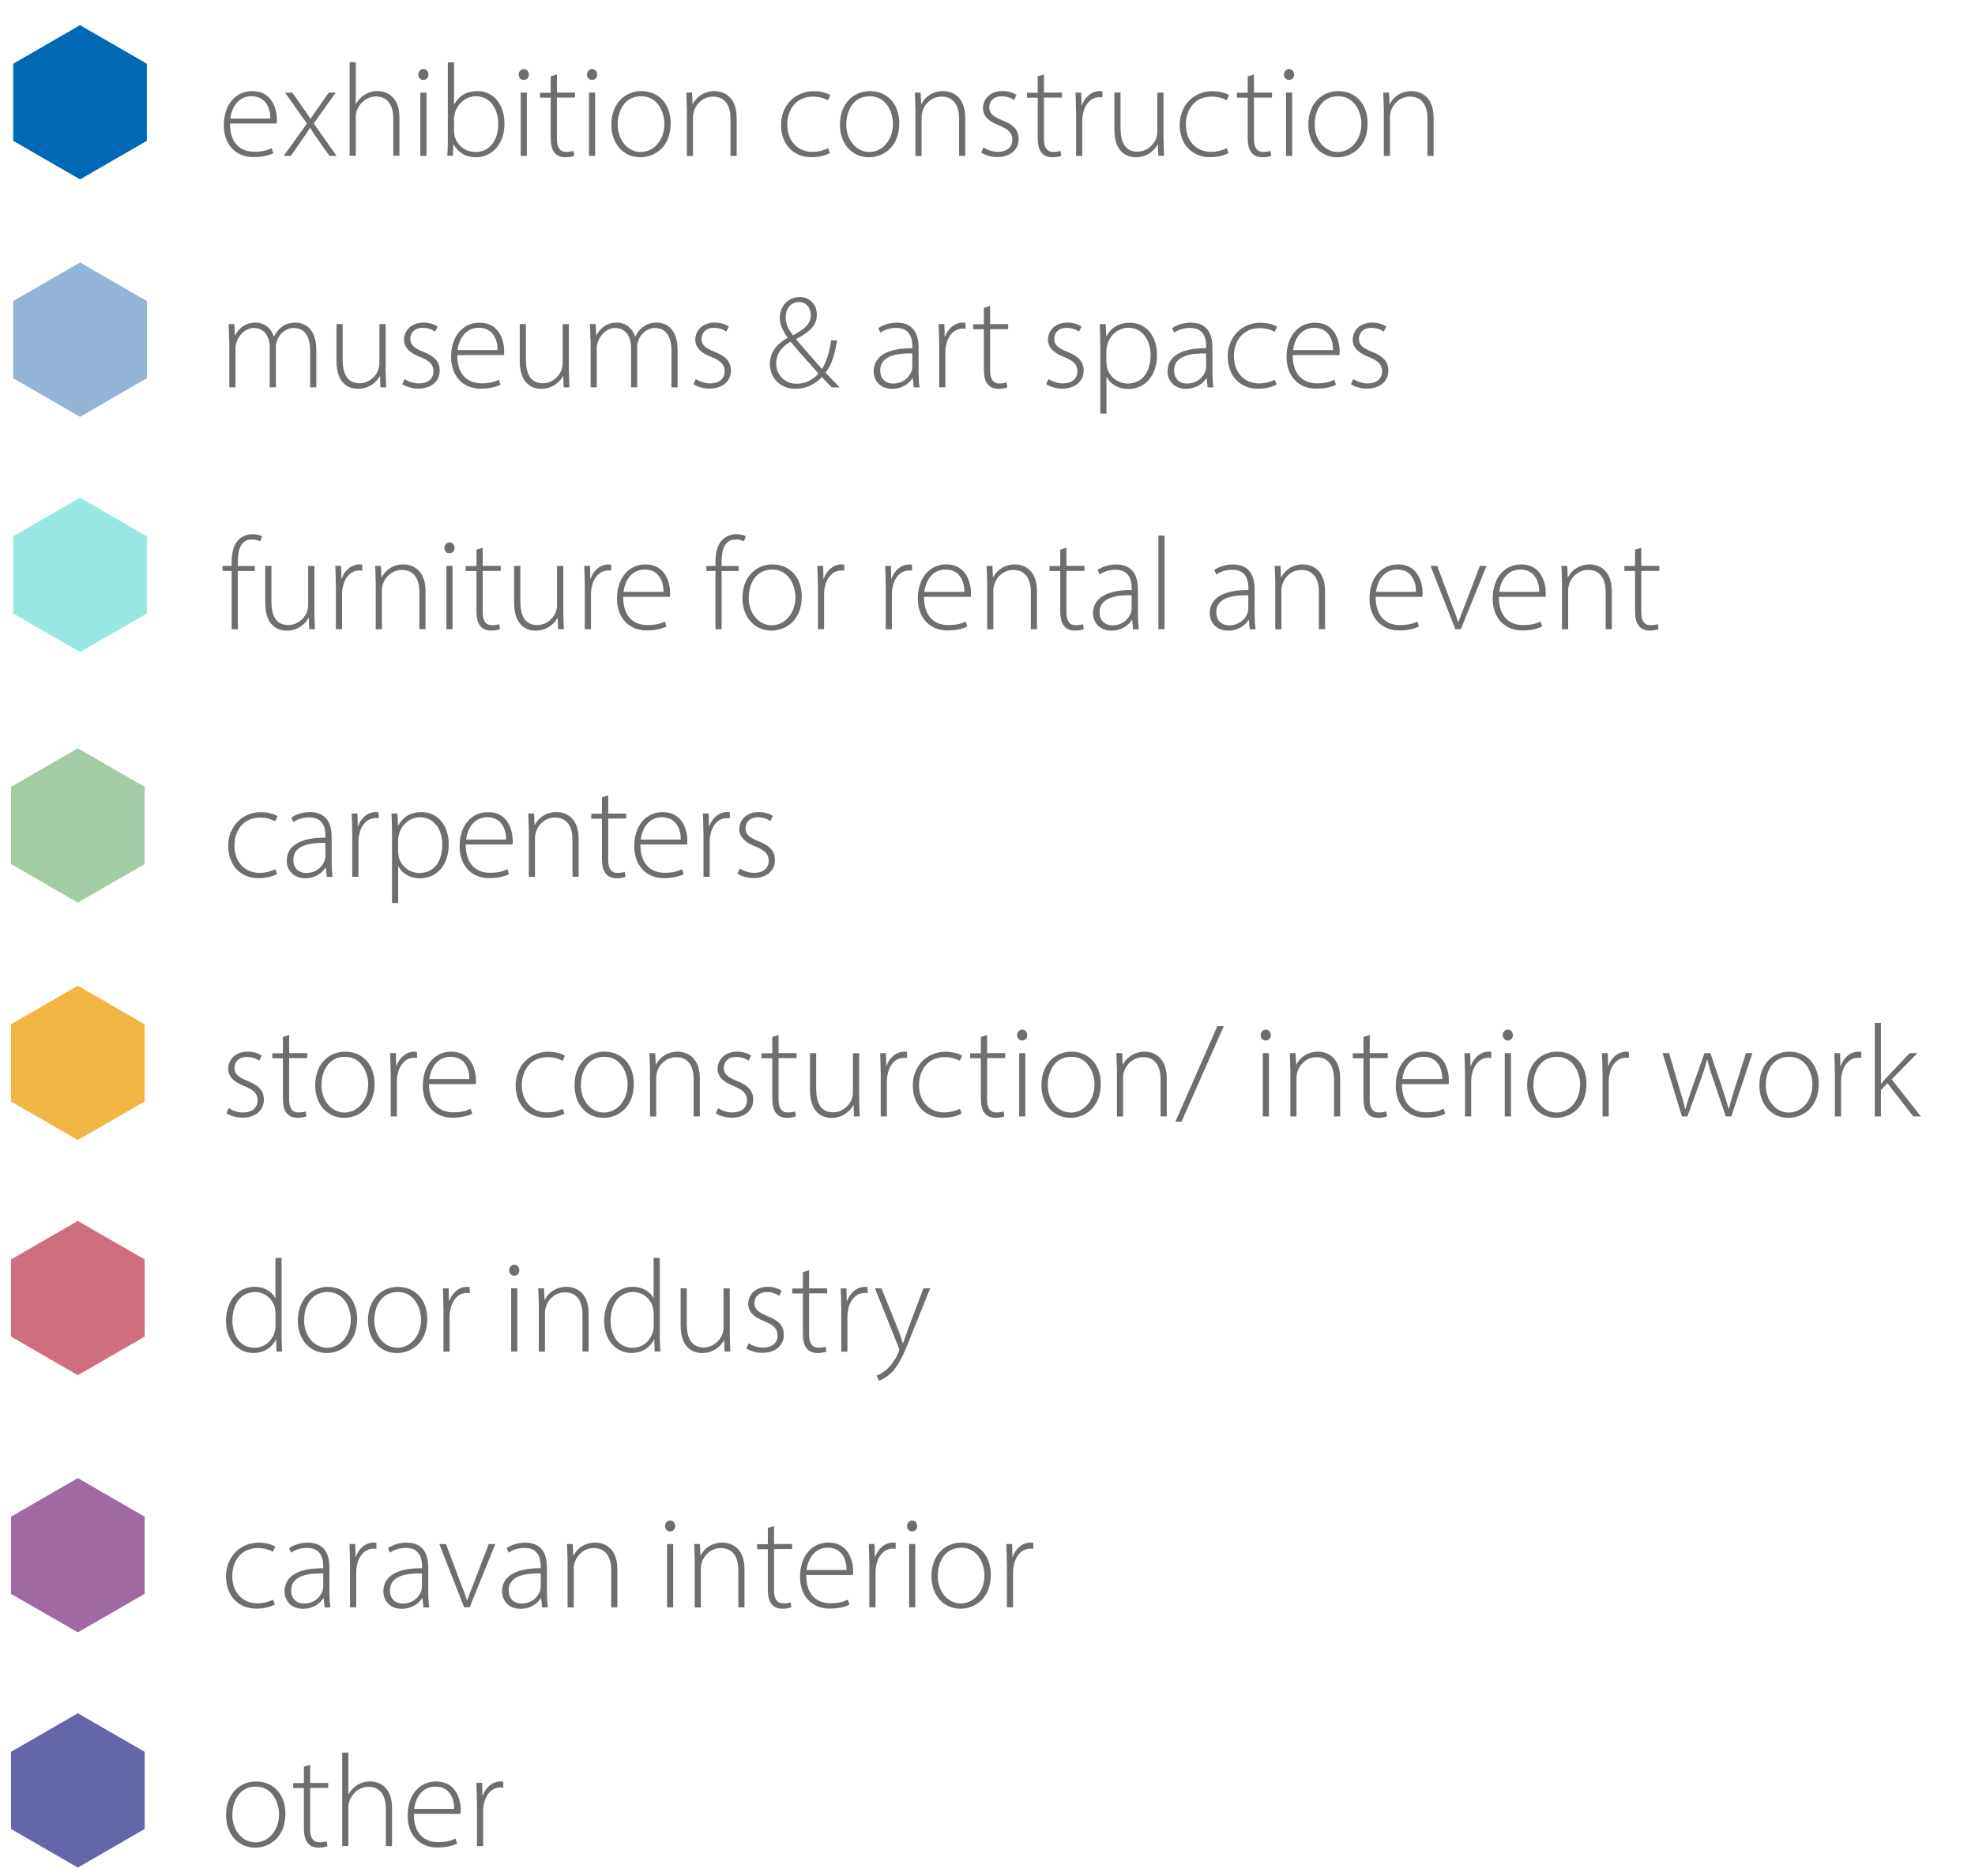 <?xml version="1.0" encoding="UTF-8"?>
<svg xmlns="http://www.w3.org/2000/svg" id="Ebene_1" viewBox="0 0 269.23 255.72">
  <defs>
    <style>.cls-1{fill:#92b4d6;}.cls-2{fill:#6e6e6e;}.cls-3{fill:none;}.cls-4{fill:#f2b544;}.cls-5{fill:#a2cca3;}.cls-6{fill:#ce6e7e;}.cls-7{fill:#97e8e0;}.cls-8{fill:#6565aa;}.cls-9{fill:#a069a3;}.cls-10{fill:#0069b4;}</style>
  </defs>
  <polygon class="cls-10" points="1.8 8.69 1.8 19.2 10.91 24.46 20.02 19.2 20.02 8.69 10.91 3.43 1.8 8.69"></polygon>
  <rect class="cls-3" x="29.77" y="8.48" width="167.73" height="15.14"></rect>
  <path class="cls-2" d="M31.35,16.84c0,2.77,1.51,3.85,3.29,3.85,1.26,0,1.91-.25,2.39-.49l.22.68c-.32.18-1.2.54-2.71.54-2.48,0-4.03-1.8-4.03-4.33,0-2.88,1.65-4.67,3.88-4.67,2.82,0,3.36,2.66,3.36,3.9,0,.23,0,.38-.04.52h-6.36ZM36.85,16.16c.02-1.2-.49-3.04-2.57-3.04-1.91,0-2.73,1.71-2.88,3.04h5.45Z"></path>
  <path class="cls-2" d="M39.84,12.62l1.47,2.1c.38.5.67.95.99,1.47h.04c.34-.52.67-.99,1.01-1.47l1.47-2.1h.95l-3,4.21,3.11,4.42h-.97l-1.55-2.19c-.38-.54-.72-1.06-1.08-1.62h-.04c-.32.56-.67,1.04-1.08,1.62l-1.51,2.19h-.97l3.16-4.4-2.98-4.22h.97Z"></path>
  <path class="cls-2" d="M47.66,8.48h.84v5.68h.04c.25-.49.67-.95,1.19-1.26.49-.31,1.08-.49,1.74-.49.81,0,2.98.41,2.98,3.61v5.21h-.84v-5.1c0-1.56-.61-2.98-2.37-2.98-1.22,0-2.25.88-2.61,1.96-.09.25-.13.5-.13.84v5.28h-.84v-12.76Z"></path>
  <path class="cls-2" d="M58.41,10.16c0,.4-.27.74-.72.74-.4,0-.67-.34-.67-.74s.31-.75.7-.75.68.34.68.75ZM57.3,21.25v-8.63h.84v8.63h-.84Z"></path>
  <path class="cls-2" d="M60.98,21.25c.04-.61.07-1.37.07-2.01v-10.75h.84v5.73h.04c.58-1.11,1.64-1.8,3.16-1.8,2.17,0,3.68,1.82,3.68,4.42,0,3.07-1.96,4.6-3.85,4.6-1.38,0-2.41-.56-3.09-1.76h-.04l-.05,1.56h-.77ZM61.9,17.92c0,.2.04.41.07.63.38,1.31,1.49,2.17,2.84,2.17,1.98,0,3.11-1.62,3.11-3.86,0-1.98-1.08-3.74-3.04-3.74-1.26,0-2.46.88-2.88,2.32-.05.22-.11.45-.11.75v1.73Z"></path>
  <path class="cls-2" d="M72.1,10.16c0,.4-.27.74-.72.74-.4,0-.67-.34-.67-.74s.31-.75.7-.75.68.34.68.75ZM70.98,21.25v-8.63h.84v8.63h-.84Z"></path>
  <path class="cls-2" d="M75.92,10.12v2.5h2.46v.68h-2.46v5.61c0,1.1.34,1.8,1.26,1.8.45,0,.77-.07.99-.14l.11.67c-.29.11-.68.2-1.2.2-.63,0-1.15-.2-1.47-.61-.4-.45-.54-1.17-.54-2.05v-5.46h-1.46v-.68h1.46v-2.23l.86-.27Z"></path>
  <path class="cls-2" d="M81.41,10.16c0,.4-.27.74-.72.74-.4,0-.67-.34-.67-.74s.31-.75.7-.75.68.34.68.75ZM80.29,21.25v-8.63h.84v8.63h-.84Z"></path>
  <path class="cls-2" d="M91.42,16.84c0,3.24-2.21,4.6-4.13,4.6-2.23,0-3.95-1.74-3.95-4.44,0-2.97,1.94-4.58,4.08-4.58,2.39,0,4.01,1.78,4.01,4.42ZM84.2,16.95c0,2.16,1.38,3.77,3.15,3.77s3.22-1.62,3.22-3.83c0-1.58-.9-3.77-3.16-3.77s-3.2,1.98-3.2,3.83Z"></path>
  <path class="cls-2" d="M93.62,14.69c0-.79-.04-1.38-.07-2.07h.79l.07,1.56h.04c.47-.97,1.55-1.76,2.97-1.76.83,0,3,.41,3,3.65v5.18h-.84v-5.1c0-1.56-.61-2.98-2.39-2.98-1.22,0-2.25.86-2.59,1.98-.07.22-.13.5-.13.77v5.34h-.84v-6.56Z"></path>
  <path class="cls-2" d="M113.14,20.87c-.38.2-1.28.56-2.52.56-2.5,0-4.15-1.8-4.15-4.4s1.87-4.6,4.46-4.6c1.06,0,1.92.31,2.26.54l-.31.7c-.43-.23-1.1-.5-2.05-.5-2.32,0-3.51,1.78-3.51,3.81,0,2.25,1.42,3.72,3.42,3.72,1.02,0,1.69-.29,2.16-.49l.23.67Z"></path>
  <path class="cls-2" d="M122.58,16.84c0,3.24-2.21,4.6-4.13,4.6-2.23,0-3.95-1.74-3.95-4.44,0-2.97,1.94-4.58,4.08-4.58,2.39,0,4.01,1.78,4.01,4.42ZM115.36,16.95c0,2.16,1.38,3.77,3.15,3.77s3.22-1.62,3.22-3.83c0-1.58-.9-3.77-3.16-3.77s-3.2,1.98-3.2,3.83Z"></path>
  <path class="cls-2" d="M124.78,14.69c0-.79-.04-1.38-.07-2.07h.79l.07,1.56h.04c.47-.97,1.55-1.76,2.97-1.76.83,0,3,.41,3,3.65v5.18h-.84v-5.1c0-1.56-.61-2.98-2.39-2.98-1.22,0-2.25.86-2.59,1.98-.07.22-.13.5-.13.77v5.34h-.84v-6.56Z"></path>
  <path class="cls-2" d="M134.06,20.11c.47.29,1.17.59,1.94.59,1.37,0,2.01-.74,2.01-1.64,0-.95-.58-1.46-1.82-1.96-1.42-.54-2.19-1.31-2.19-2.35,0-1.24.97-2.34,2.66-2.34.79,0,1.46.23,1.91.54l-.34.7c-.29-.22-.84-.52-1.71-.52-1.1,0-1.67.7-1.67,1.49,0,.9.61,1.29,1.78,1.78,1.4.54,2.23,1.24,2.23,2.55,0,1.47-1.15,2.46-2.91,2.46-.84,0-1.62-.23-2.19-.59l.31-.72Z"></path>
  <path class="cls-2" d="M142.31,10.12v2.5h2.46v.68h-2.46v5.61c0,1.1.34,1.8,1.26,1.8.45,0,.77-.07.99-.14l.11.67c-.29.11-.68.2-1.2.2-.63,0-1.15-.2-1.47-.61-.4-.45-.54-1.17-.54-2.05v-5.46h-1.46v-.68h1.46v-2.23l.86-.27Z"></path>
  <path class="cls-2" d="M146.68,15.21c0-.86-.04-1.76-.07-2.59h.79l.04,1.74h.04c.38-1.08,1.28-1.94,2.46-1.94.11,0,.23.02.34.04v.83c-.13-.04-.25-.04-.41-.04-1.19,0-2.03,1.02-2.27,2.41-.04.25-.07.54-.07.83v4.76h-.84v-6.04Z"></path>
  <path class="cls-2" d="M158.62,19.14c0,.75.04,1.44.07,2.1h-.79l-.05-1.53h-.04c-.43.79-1.42,1.73-2.97,1.73-1.1,0-2.93-.54-2.93-3.81v-5.02h.84v4.85c0,1.87.59,3.22,2.3,3.22,1.26,0,2.17-.88,2.53-1.74.09-.27.18-.61.18-.95v-5.37h.85v6.52Z"></path>
  <path class="cls-2" d="M167.48,20.87c-.38.2-1.28.56-2.52.56-2.5,0-4.15-1.8-4.15-4.4s1.87-4.6,4.46-4.6c1.06,0,1.92.31,2.26.54l-.31.7c-.43-.23-1.1-.5-2.05-.5-2.32,0-3.51,1.78-3.51,3.81,0,2.25,1.42,3.72,3.42,3.72,1.02,0,1.69-.29,2.16-.49l.23.67Z"></path>
  <path class="cls-2" d="M170.94,10.12v2.5h2.46v.68h-2.46v5.61c0,1.1.34,1.8,1.26,1.8.45,0,.77-.07.99-.14l.11.67c-.29.11-.68.2-1.2.2-.63,0-1.15-.2-1.47-.61-.4-.45-.54-1.17-.54-2.05v-5.46h-1.46v-.68h1.46v-2.23l.86-.27Z"></path>
  <path class="cls-2" d="M176.42,10.16c0,.4-.27.74-.72.74-.4,0-.67-.34-.67-.74s.31-.75.7-.75.68.34.68.75ZM175.31,21.25v-8.63h.84v8.63h-.84Z"></path>
  <path class="cls-2" d="M186.43,16.84c0,3.24-2.21,4.6-4.13,4.6-2.23,0-3.95-1.74-3.95-4.44,0-2.97,1.94-4.58,4.08-4.58,2.39,0,4.01,1.78,4.01,4.42ZM179.21,16.95c0,2.16,1.38,3.77,3.15,3.77s3.22-1.62,3.22-3.83c0-1.58-.9-3.77-3.16-3.77s-3.2,1.98-3.2,3.83Z"></path>
  <path class="cls-2" d="M188.63,14.69c0-.79-.04-1.38-.07-2.07h.79l.07,1.56h.04c.47-.97,1.55-1.76,2.97-1.76.83,0,3,.41,3,3.65v5.18h-.84v-5.1c0-1.56-.61-2.98-2.39-2.98-1.22,0-2.25.86-2.59,1.98-.07.22-.13.5-.13.77v5.34h-.84v-6.56Z"></path>
  <polygon class="cls-1" points="1.8 41.05 1.8 51.57 10.91 56.83 20.02 51.57 20.02 41.05 10.91 35.79 1.8 41.05"></polygon>
  <rect class="cls-3" x="29.77" y="40.05" width="200.09" height="16.18"></rect>
  <path class="cls-2" d="M31.23,46.25c0-.79-.04-1.38-.07-2.07h.79l.07,1.53h.04c.54-.99,1.37-1.73,2.79-1.73,1.2,0,2.12.79,2.48,1.89h.04c.25-.52.56-.9.88-1.17.56-.47,1.15-.72,2.07-.72.84,0,2.8.47,2.8,3.74v5.09h-.84v-5c0-1.94-.75-3.09-2.25-3.09-1.08,0-1.94.79-2.26,1.71-.09.25-.16.54-.16.84v5.54h-.84v-5.39c0-1.56-.75-2.7-2.14-2.7-1.17,0-2.07.94-2.39,1.94-.09.23-.14.54-.14.83v5.32h-.84v-6.56Z"></path>
  <path class="cls-2" d="M52.58,50.71c0,.75.04,1.44.07,2.1h-.79l-.05-1.53h-.04c-.43.79-1.42,1.73-2.97,1.73-1.1,0-2.93-.54-2.93-3.81v-5.02h.84v4.85c0,1.87.59,3.22,2.3,3.22,1.26,0,2.17-.88,2.53-1.74.09-.27.18-.61.18-.95v-5.37h.85v6.52Z"></path>
  <path class="cls-2" d="M55.14,51.68c.47.29,1.17.59,1.94.59,1.37,0,2.01-.74,2.01-1.64,0-.95-.58-1.46-1.82-1.96-1.42-.54-2.19-1.31-2.19-2.35,0-1.24.97-2.34,2.66-2.34.79,0,1.46.23,1.91.54l-.34.7c-.29-.22-.84-.52-1.71-.52-1.1,0-1.67.7-1.67,1.49,0,.9.61,1.29,1.78,1.78,1.4.54,2.23,1.24,2.23,2.55,0,1.47-1.15,2.46-2.91,2.46-.84,0-1.62-.23-2.19-.59l.31-.72Z"></path>
  <path class="cls-2" d="M62.33,48.41c0,2.77,1.51,3.85,3.29,3.85,1.26,0,1.91-.25,2.39-.49l.22.68c-.32.18-1.2.54-2.71.54-2.48,0-4.03-1.8-4.03-4.33,0-2.88,1.65-4.67,3.88-4.67,2.82,0,3.36,2.66,3.36,3.9,0,.23,0,.38-.04.52h-6.36ZM67.83,47.73c.02-1.2-.49-3.04-2.57-3.04-1.91,0-2.73,1.71-2.88,3.04h5.45Z"></path>
  <path class="cls-2" d="M77.56,50.71c0,.75.04,1.44.07,2.1h-.79l-.05-1.53h-.04c-.43.79-1.42,1.73-2.97,1.73-1.1,0-2.93-.54-2.93-3.81v-5.02h.84v4.85c0,1.87.59,3.22,2.3,3.22,1.26,0,2.17-.88,2.53-1.74.09-.27.18-.61.18-.95v-5.37h.85v6.52Z"></path>
  <path class="cls-2" d="M80.48,46.25c0-.79-.04-1.38-.07-2.07h.79l.07,1.53h.04c.54-.99,1.37-1.73,2.79-1.73,1.2,0,2.12.79,2.48,1.89h.04c.25-.52.56-.9.88-1.17.56-.47,1.15-.72,2.07-.72.84,0,2.8.47,2.8,3.74v5.09h-.84v-5c0-1.94-.75-3.09-2.25-3.09-1.08,0-1.94.79-2.26,1.71-.09.25-.16.54-.16.84v5.54h-.84v-5.39c0-1.56-.75-2.7-2.14-2.7-1.17,0-2.07.94-2.39,1.94-.09.23-.14.54-.14.83v5.32h-.84v-6.56Z"></path>
  <path class="cls-2" d="M94.84,51.68c.47.29,1.17.59,1.94.59,1.37,0,2.01-.74,2.01-1.64,0-.95-.58-1.46-1.82-1.96-1.42-.54-2.19-1.31-2.19-2.35,0-1.24.97-2.34,2.66-2.34.79,0,1.46.23,1.91.54l-.34.7c-.29-.22-.84-.52-1.71-.52-1.1,0-1.67.7-1.67,1.49,0,.9.61,1.29,1.78,1.78,1.4.54,2.23,1.24,2.23,2.55,0,1.47-1.15,2.46-2.91,2.46-.84,0-1.62-.23-2.19-.59l.31-.72Z"></path>
  <path class="cls-2" d="M113.38,52.81c-.4-.4-.75-.79-1.33-1.38-1.22,1.19-2.41,1.58-3.68,1.58-1.98,0-3.42-1.49-3.42-3.38,0-1.69,1.04-2.79,2.41-3.58v-.05c-.68-.92-1.06-1.8-1.06-2.64,0-1.46.99-2.86,2.73-2.86,1.29,0,2.32.94,2.32,2.41,0,1.29-.77,2.28-2.82,3.31v.05c1.22,1.44,2.62,3.02,3.52,4.04.59-.9.97-2.1,1.24-3.9h.83c-.32,1.94-.79,3.42-1.58,4.4.61.63,1.2,1.24,1.92,2h-1.08ZM111.56,50.93c-.7-.83-2.26-2.53-3.81-4.35-.77.47-1.94,1.37-1.94,2.95s1.17,2.79,2.75,2.79c1.26,0,2.3-.58,3-1.38ZM107.1,43.27c0,1.02.5,1.78.99,2.44,1.44-.75,2.44-1.51,2.44-2.73,0-.86-.49-1.8-1.64-1.8s-1.8.99-1.8,2.09Z"></path>
  <path class="cls-2" d="M124.56,52.81l-.13-1.24h-.05c-.41.67-1.37,1.44-2.75,1.44-1.73,0-2.53-1.22-2.53-2.37,0-2,1.76-3.2,5.27-3.16v-.22c0-.86-.16-2.57-2.21-2.55-.75,0-1.55.2-2.16.65l-.27-.63c.77-.52,1.74-.74,2.52-.74,2.5,0,2.97,1.87,2.97,3.42v3.36c0,.68.04,1.38.13,2.05h-.77ZM124.36,48.19c-1.89-.05-4.37.23-4.37,2.3,0,1.24.83,1.8,1.73,1.8,1.44,0,2.25-.88,2.55-1.73.05-.18.09-.36.09-.52v-1.85Z"></path>
  <path class="cls-2" d="M128.02,46.77c0-.86-.04-1.76-.07-2.59h.79l.04,1.74h.04c.38-1.08,1.28-1.94,2.46-1.94.11,0,.23.02.34.04v.83c-.13-.04-.25-.04-.41-.04-1.19,0-2.03,1.02-2.27,2.41-.04.25-.07.54-.07.83v4.76h-.84v-6.04Z"></path>
  <path class="cls-2" d="M134.97,41.69v2.5h2.46v.68h-2.46v5.61c0,1.1.34,1.8,1.26,1.8.45,0,.77-.07.99-.14l.11.67c-.29.11-.68.2-1.2.2-.63,0-1.15-.2-1.47-.61-.4-.45-.54-1.17-.54-2.05v-5.46h-1.46v-.68h1.46v-2.23l.86-.27Z"></path>
  <path class="cls-2" d="M142.92,51.68c.47.29,1.17.59,1.94.59,1.37,0,2.01-.74,2.01-1.64,0-.95-.58-1.46-1.82-1.96-1.42-.54-2.19-1.31-2.19-2.35,0-1.24.97-2.34,2.66-2.34.79,0,1.46.23,1.91.54l-.34.7c-.29-.22-.84-.52-1.71-.52-1.1,0-1.67.7-1.67,1.49,0,.9.61,1.29,1.78,1.78,1.4.54,2.23,1.24,2.23,2.55,0,1.47-1.15,2.46-2.91,2.46-.84,0-1.62-.23-2.19-.59l.31-.72Z"></path>
  <path class="cls-2" d="M149.99,46.94c0-1.08-.04-1.94-.07-2.75h.81l.07,1.64h.04c.61-1.15,1.67-1.83,3.18-1.83,2.21,0,3.7,1.83,3.7,4.37,0,3.09-1.83,4.66-3.92,4.66-1.24,0-2.34-.56-2.93-1.6h-.04v4.96h-.84v-9.44ZM150.83,49.42c0,.23.04.47.07.68.36,1.33,1.51,2.19,2.84,2.19,1.98,0,3.11-1.6,3.11-3.9,0-1.94-1.08-3.7-3.04-3.7-1.26,0-2.48.88-2.86,2.3-.05.23-.13.5-.13.74v1.69Z"></path>
  <path class="cls-2" d="M164.62,52.81l-.13-1.24h-.05c-.41.67-1.37,1.44-2.75,1.44-1.73,0-2.53-1.22-2.53-2.37,0-2,1.76-3.2,5.27-3.16v-.22c0-.86-.16-2.57-2.21-2.55-.75,0-1.55.2-2.16.65l-.27-.63c.77-.52,1.74-.74,2.52-.74,2.5,0,2.97,1.87,2.97,3.42v3.36c0,.68.04,1.38.13,2.05h-.77ZM164.42,48.19c-1.89-.05-4.37.23-4.37,2.3,0,1.24.83,1.8,1.73,1.8,1.44,0,2.25-.88,2.55-1.73.05-.18.09-.36.09-.52v-1.85Z"></path>
  <path class="cls-2" d="M174.03,52.44c-.38.2-1.28.56-2.52.56-2.5,0-4.15-1.8-4.15-4.4s1.87-4.6,4.46-4.6c1.06,0,1.92.31,2.26.54l-.31.7c-.43-.23-1.1-.5-2.05-.5-2.32,0-3.51,1.78-3.51,3.81,0,2.25,1.42,3.72,3.42,3.72,1.02,0,1.69-.29,2.16-.49l.23.67Z"></path>
  <path class="cls-2" d="M176.22,48.41c0,2.77,1.51,3.85,3.29,3.85,1.26,0,1.91-.25,2.39-.49l.22.68c-.32.18-1.2.54-2.71.54-2.48,0-4.03-1.8-4.03-4.33,0-2.88,1.65-4.67,3.88-4.67,2.82,0,3.36,2.66,3.36,3.9,0,.23,0,.38-.04.52h-6.36ZM181.72,47.73c.02-1.2-.49-3.04-2.57-3.04-1.91,0-2.73,1.71-2.88,3.04h5.45Z"></path>
  <path class="cls-2" d="M184.46,51.68c.47.29,1.17.59,1.94.59,1.37,0,2.01-.74,2.01-1.64,0-.95-.58-1.46-1.82-1.96-1.42-.54-2.19-1.31-2.19-2.35,0-1.24.97-2.34,2.66-2.34.79,0,1.46.23,1.91.54l-.34.7c-.29-.22-.84-.52-1.71-.52-1.1,0-1.67.7-1.67,1.49,0,.9.61,1.29,1.78,1.78,1.4.54,2.23,1.24,2.23,2.55,0,1.47-1.15,2.46-2.91,2.46-.84,0-1.62-.23-2.19-.59l.31-.72Z"></path>
  <polygon class="cls-7" points="1.8 73.12 1.8 83.64 10.91 88.9 20.02 83.64 20.02 73.12 10.91 67.86 1.8 73.12"></polygon>
  <rect class="cls-3" x="30.07" y="139.44" width="258.43" height="15.38"></rect>
  <path class="cls-2" d="M31.17,151.08c.47.29,1.17.59,1.94.59,1.37,0,2.01-.74,2.01-1.64,0-.95-.58-1.46-1.82-1.96-1.42-.54-2.19-1.31-2.19-2.35,0-1.24.97-2.34,2.66-2.34.79,0,1.46.23,1.91.54l-.34.7c-.29-.22-.84-.52-1.71-.52-1.1,0-1.67.7-1.67,1.49,0,.9.61,1.29,1.78,1.78,1.4.54,2.23,1.24,2.23,2.55,0,1.47-1.15,2.46-2.91,2.46-.84,0-1.62-.23-2.19-.59l.31-.72Z"></path>
  <path class="cls-2" d="M39.42,141.08v2.5h2.46v.68h-2.46v5.61c0,1.1.34,1.8,1.26,1.8.45,0,.77-.07.99-.14l.11.67c-.29.11-.68.2-1.2.2-.63,0-1.15-.2-1.47-.61-.4-.45-.54-1.17-.54-2.05v-5.46h-1.46v-.68h1.46v-2.23l.86-.27Z"></path>
  <path class="cls-2" d="M51.05,147.8c0,3.24-2.21,4.6-4.13,4.6-2.23,0-3.95-1.74-3.95-4.44,0-2.97,1.94-4.58,4.08-4.58,2.39,0,4.01,1.78,4.01,4.42ZM43.82,147.91c0,2.16,1.38,3.77,3.15,3.77s3.22-1.62,3.22-3.83c0-1.58-.9-3.77-3.16-3.77s-3.2,1.98-3.2,3.83Z"></path>
  <path class="cls-2" d="M53.25,146.17c0-.86-.04-1.76-.07-2.59h.79l.04,1.74h.04c.38-1.08,1.28-1.94,2.46-1.94.11,0,.23.02.34.04v.83c-.13-.04-.25-.04-.41-.04-1.19,0-2.03,1.02-2.27,2.41-.04.25-.07.54-.07.83v4.76h-.84v-6.04Z"></path>
  <path class="cls-2" d="M58.48,147.8c0,2.77,1.51,3.85,3.29,3.85,1.26,0,1.91-.25,2.39-.49l.22.68c-.32.18-1.2.54-2.71.54-2.48,0-4.03-1.8-4.03-4.33,0-2.88,1.65-4.67,3.88-4.67,2.82,0,3.36,2.66,3.36,3.9,0,.23,0,.38-.04.52h-6.36ZM63.98,147.12c.02-1.2-.49-3.04-2.57-3.04-1.91,0-2.73,1.71-2.88,3.04h5.45Z"></path>
  <path class="cls-2" d="M76.96,151.83c-.38.2-1.28.56-2.52.56-2.5,0-4.15-1.8-4.15-4.4s1.87-4.6,4.46-4.6c1.06,0,1.92.31,2.26.54l-.31.7c-.43-.23-1.1-.5-2.05-.5-2.32,0-3.51,1.78-3.51,3.81,0,2.25,1.42,3.72,3.42,3.72,1.02,0,1.69-.29,2.16-.49l.23.67Z"></path>
  <path class="cls-2" d="M86.4,147.8c0,3.24-2.21,4.6-4.13,4.6-2.23,0-3.95-1.74-3.95-4.44,0-2.97,1.94-4.58,4.08-4.58,2.39,0,4.01,1.78,4.01,4.42ZM79.18,147.91c0,2.16,1.38,3.77,3.15,3.77s3.22-1.62,3.22-3.83c0-1.58-.9-3.77-3.16-3.77s-3.2,1.98-3.2,3.83Z"></path>
  <path class="cls-2" d="M88.6,145.65c0-.79-.04-1.38-.07-2.07h.79l.07,1.56h.04c.47-.97,1.55-1.76,2.97-1.76.83,0,3,.41,3,3.65v5.18h-.84v-5.1c0-1.56-.61-2.98-2.39-2.98-1.22,0-2.25.86-2.59,1.98-.07.22-.13.5-.13.77v5.34h-.84v-6.56Z"></path>
  <path class="cls-2" d="M97.88,151.08c.47.29,1.17.59,1.94.59,1.37,0,2.01-.74,2.01-1.64,0-.95-.58-1.46-1.82-1.96-1.42-.54-2.19-1.31-2.19-2.35,0-1.24.97-2.34,2.66-2.34.79,0,1.46.23,1.91.54l-.34.7c-.29-.22-.84-.52-1.71-.52-1.1,0-1.67.7-1.67,1.49,0,.9.61,1.29,1.78,1.78,1.4.54,2.23,1.24,2.23,2.55,0,1.47-1.15,2.46-2.91,2.46-.84,0-1.62-.23-2.19-.59l.31-.72Z"></path>
  <path class="cls-2" d="M106.13,141.08v2.5h2.46v.68h-2.46v5.61c0,1.1.34,1.8,1.26,1.8.45,0,.77-.07.99-.14l.11.67c-.29.11-.68.2-1.2.2-.63,0-1.15-.2-1.47-.61-.4-.45-.54-1.17-.54-2.05v-5.46h-1.46v-.68h1.46v-2.23l.86-.27Z"></path>
  <path class="cls-2" d="M117.13,150.11c0,.75.04,1.44.07,2.1h-.79l-.05-1.53h-.04c-.43.79-1.42,1.73-2.97,1.73-1.1,0-2.93-.54-2.93-3.81v-5.02h.84v4.85c0,1.87.59,3.22,2.3,3.22,1.26,0,2.17-.88,2.53-1.74.09-.27.18-.61.18-.95v-5.37h.85v6.52Z"></path>
  <path class="cls-2" d="M120.05,146.17c0-.86-.04-1.76-.07-2.59h.79l.04,1.74h.04c.38-1.08,1.28-1.94,2.46-1.94.11,0,.23.02.34.04v.83c-.13-.04-.25-.04-.41-.04-1.19,0-2.03,1.02-2.27,2.41-.04.25-.07.54-.07.83v4.76h-.84v-6.04Z"></path>
  <path class="cls-2" d="M131.1,151.83c-.38.2-1.28.56-2.52.56-2.5,0-4.15-1.8-4.15-4.4s1.87-4.6,4.46-4.6c1.06,0,1.92.31,2.26.54l-.31.7c-.43-.23-1.1-.5-2.05-.5-2.32,0-3.51,1.78-3.51,3.81,0,2.25,1.42,3.72,3.42,3.72,1.02,0,1.69-.29,2.16-.49l.23.67Z"></path>
  <path class="cls-2" d="M134.56,141.08v2.5h2.46v.68h-2.46v5.61c0,1.1.34,1.8,1.26,1.8.45,0,.77-.07.99-.14l.11.67c-.29.11-.68.2-1.2.2-.63,0-1.15-.2-1.47-.61-.4-.45-.54-1.17-.54-2.05v-5.46h-1.46v-.68h1.46v-2.23l.86-.27Z"></path>
  <path class="cls-2" d="M140.04,141.12c0,.4-.27.74-.72.74-.4,0-.67-.34-.67-.74s.31-.75.7-.75.68.34.68.75ZM138.93,152.21v-8.63h.84v8.63h-.84Z"></path>
  <path class="cls-2" d="M150.05,147.8c0,3.24-2.21,4.6-4.13,4.6-2.23,0-3.95-1.74-3.95-4.44,0-2.97,1.94-4.58,4.08-4.58,2.39,0,4.01,1.78,4.01,4.42ZM142.83,147.91c0,2.16,1.38,3.77,3.15,3.77s3.22-1.62,3.22-3.83c0-1.58-.9-3.77-3.16-3.77s-3.2,1.98-3.2,3.83Z"></path>
  <path class="cls-2" d="M152.25,145.65c0-.79-.04-1.38-.07-2.07h.79l.07,1.56h.04c.47-.97,1.55-1.76,2.97-1.76.83,0,3,.41,3,3.65v5.18h-.84v-5.1c0-1.56-.61-2.98-2.39-2.98-1.22,0-2.25.86-2.59,1.98-.07.22-.13.5-.13.77v5.34h-.84v-6.56Z"></path>
  <path class="cls-2" d="M160.23,152.93l5.72-13.03h.88l-5.77,13.03h-.83Z"></path>
  <path class="cls-2" d="M173.25,141.12c0,.4-.27.74-.72.74-.4,0-.67-.34-.67-.74s.31-.75.7-.75.68.34.68.75ZM172.14,152.21v-8.63h.84v8.63h-.84Z"></path>
  <path class="cls-2" d="M175.89,145.65c0-.79-.04-1.38-.07-2.07h.79l.07,1.56h.04c.47-.97,1.55-1.76,2.97-1.76.83,0,3,.41,3,3.65v5.18h-.84v-5.1c0-1.56-.61-2.98-2.39-2.98-1.22,0-2.25.86-2.59,1.98-.07.22-.13.5-.13.77v5.34h-.84v-6.56Z"></path>
  <path class="cls-2" d="M186.72,141.08v2.5h2.46v.68h-2.46v5.61c0,1.1.34,1.8,1.26,1.8.45,0,.77-.07.99-.14l.11.67c-.29.11-.68.2-1.2.2-.63,0-1.15-.2-1.47-.61-.4-.45-.54-1.17-.54-2.05v-5.46h-1.46v-.68h1.46v-2.23l.86-.27Z"></path>
  <path class="cls-2" d="M191.11,147.8c0,2.77,1.51,3.85,3.29,3.85,1.26,0,1.91-.25,2.39-.49l.22.68c-.32.18-1.2.54-2.71.54-2.48,0-4.03-1.8-4.03-4.33,0-2.88,1.65-4.67,3.88-4.67,2.82,0,3.36,2.66,3.36,3.9,0,.23,0,.38-.04.52h-6.36ZM196.61,147.12c.02-1.2-.49-3.04-2.57-3.04-1.91,0-2.73,1.71-2.88,3.04h5.45Z"></path>
  <path class="cls-2" d="M199.7,146.17c0-.86-.04-1.76-.07-2.59h.79l.04,1.74h.04c.38-1.08,1.28-1.94,2.46-1.94.11,0,.23.02.34.04v.83c-.13-.04-.25-.04-.41-.04-1.19,0-2.03,1.02-2.27,2.41-.04.25-.07.54-.07.83v4.76h-.84v-6.04Z"></path>
  <path class="cls-2" d="M206.24,141.12c0,.4-.27.74-.72.74-.4,0-.67-.34-.67-.74s.31-.75.7-.75.68.34.68.75ZM205.13,152.21v-8.63h.84v8.63h-.84Z"></path>
  <path class="cls-2" d="M216.26,147.8c0,3.24-2.21,4.6-4.13,4.6-2.23,0-3.95-1.74-3.95-4.44,0-2.97,1.94-4.58,4.08-4.58,2.39,0,4.01,1.78,4.01,4.42ZM209.03,147.91c0,2.16,1.38,3.77,3.15,3.77s3.22-1.62,3.22-3.83c0-1.58-.9-3.77-3.16-3.77s-3.2,1.98-3.2,3.83Z"></path>
  <path class="cls-2" d="M218.45,146.17c0-.86-.04-1.76-.07-2.59h.79l.04,1.74h.04c.38-1.08,1.28-1.94,2.46-1.94.11,0,.23.02.34.04v.83c-.13-.04-.25-.04-.41-.04-1.19,0-2.03,1.02-2.27,2.41-.04.25-.07.54-.07.83v4.76h-.84v-6.04Z"></path>
  <path class="cls-2" d="M227.53,143.58l1.44,4.91c.31,1.01.56,1.87.74,2.7h.05c.22-.79.5-1.71.86-2.7l1.73-4.91h.81l1.65,4.87c.34,1.04.61,1.92.84,2.73h.04c.18-.81.45-1.67.77-2.71l1.55-4.89h.88l-2.88,8.63h-.75l-1.62-4.8c-.38-1.04-.67-1.98-.9-2.95h-.04c-.25,1.02-.58,1.98-.94,2.97l-1.73,4.78h-.75l-2.64-8.63h.88Z"></path>
  <path class="cls-2" d="M247.92,147.8c0,3.24-2.21,4.6-4.13,4.6-2.23,0-3.95-1.74-3.95-4.44,0-2.97,1.94-4.58,4.08-4.58,2.39,0,4.01,1.78,4.01,4.42ZM240.7,147.91c0,2.16,1.38,3.77,3.15,3.77s3.22-1.62,3.22-3.83c0-1.58-.9-3.77-3.16-3.77s-3.2,1.98-3.2,3.83Z"></path>
  <path class="cls-2" d="M250.12,146.17c0-.86-.04-1.76-.07-2.59h.79l.04,1.74h.04c.38-1.08,1.28-1.94,2.46-1.94.11,0,.23.02.34.04v.83c-.13-.04-.25-.04-.41-.04-1.19,0-2.03,1.02-2.27,2.41-.04.25-.07.54-.07.83v4.76h-.84v-6.04Z"></path>
  <path class="cls-2" d="M256.41,147.73h.04c.22-.27.58-.67.84-.95l3.04-3.2h1.04l-3.49,3.58,3.97,5.05h-1.04l-3.52-4.53-.88.94v3.59h-.84v-12.76h.84v8.29Z"></path>
  <polygon class="cls-5" points="1.5 107.28 1.5 117.8 10.61 123.06 19.72 117.8 19.72 107.28 10.61 102.02 1.5 107.28"></polygon>
  <rect class="cls-3" x="30.37" y="106.78" width="212.08" height="15.38"></rect>
  <path class="cls-2" d="M37.78,119.17c-.38.2-1.28.56-2.52.56-2.5,0-4.15-1.8-4.15-4.4s1.87-4.6,4.46-4.6c1.06,0,1.92.31,2.26.54l-.31.7c-.43-.23-1.1-.5-2.05-.5-2.32,0-3.51,1.78-3.51,3.81,0,2.25,1.42,3.72,3.42,3.72,1.02,0,1.69-.29,2.16-.49l.23.67Z"></path>
  <path class="cls-2" d="M44.55,119.54l-.13-1.24h-.05c-.41.67-1.37,1.44-2.75,1.44-1.73,0-2.53-1.22-2.53-2.37,0-2,1.76-3.2,5.27-3.16v-.22c0-.86-.16-2.57-2.21-2.55-.75,0-1.55.2-2.16.65l-.27-.63c.77-.52,1.74-.74,2.52-.74,2.5,0,2.97,1.87,2.97,3.42v3.36c0,.68.04,1.38.13,2.05h-.77ZM44.36,114.92c-1.89-.05-4.37.23-4.37,2.3,0,1.24.83,1.8,1.73,1.8,1.44,0,2.25-.88,2.55-1.73.05-.18.09-.36.09-.52v-1.85Z"></path>
  <path class="cls-2" d="M48.01,113.5c0-.86-.04-1.76-.07-2.59h.79l.04,1.74h.04c.38-1.08,1.28-1.94,2.46-1.94.11,0,.23.02.34.04v.83c-.13-.04-.25-.04-.41-.04-1.19,0-2.03,1.02-2.27,2.41-.04.25-.07.54-.07.83v4.76h-.84v-6.04Z"></path>
  <path class="cls-2" d="M53.44,113.66c0-1.08-.04-1.94-.07-2.75h.81l.07,1.64h.04c.61-1.15,1.67-1.83,3.18-1.83,2.21,0,3.7,1.83,3.7,4.37,0,3.09-1.83,4.66-3.92,4.66-1.24,0-2.34-.56-2.93-1.6h-.04v4.96h-.84v-9.44ZM54.28,116.15c0,.23.04.47.07.68.36,1.33,1.51,2.19,2.84,2.19,1.98,0,3.11-1.6,3.11-3.9,0-1.94-1.08-3.7-3.04-3.7-1.26,0-2.48.88-2.86,2.3-.05.23-.13.5-.13.74v1.69Z"></path>
  <path class="cls-2" d="M63.49,115.14c0,2.77,1.51,3.85,3.29,3.85,1.26,0,1.91-.25,2.39-.49l.22.68c-.32.18-1.2.54-2.71.54-2.48,0-4.03-1.8-4.03-4.33,0-2.88,1.65-4.67,3.88-4.67,2.82,0,3.36,2.66,3.36,3.9,0,.23,0,.38-.04.52h-6.36ZM68.99,114.46c.02-1.2-.49-3.04-2.57-3.04-1.91,0-2.73,1.71-2.88,3.04h5.45Z"></path>
  <path class="cls-2" d="M72.08,112.98c0-.79-.04-1.38-.07-2.07h.79l.07,1.56h.04c.47-.97,1.55-1.76,2.97-1.76.83,0,3,.41,3,3.65v5.18h-.84v-5.1c0-1.56-.61-2.98-2.39-2.98-1.22,0-2.25.86-2.59,1.98-.07.22-.13.5-.13.77v5.34h-.84v-6.56Z"></path>
  <path class="cls-2" d="M82.91,108.42v2.5h2.46v.68h-2.46v5.61c0,1.1.34,1.8,1.26,1.8.45,0,.77-.07.99-.14l.11.67c-.29.11-.68.2-1.2.2-.63,0-1.15-.2-1.47-.61-.4-.45-.54-1.17-.54-2.05v-5.46h-1.46v-.68h1.46v-2.23l.86-.27Z"></path>
  <path class="cls-2" d="M87.3,115.14c0,2.77,1.51,3.85,3.29,3.85,1.26,0,1.91-.25,2.39-.49l.22.68c-.32.18-1.2.54-2.71.54-2.48,0-4.03-1.8-4.03-4.33,0-2.88,1.65-4.67,3.88-4.67,2.82,0,3.36,2.66,3.36,3.9,0,.23,0,.38-.04.52h-6.36ZM92.8,114.46c.02-1.2-.49-3.04-2.57-3.04-1.91,0-2.73,1.71-2.88,3.04h5.45Z"></path>
  <path class="cls-2" d="M95.89,113.5c0-.86-.04-1.76-.07-2.59h.79l.04,1.74h.04c.38-1.08,1.28-1.94,2.46-1.94.11,0,.23.02.34.04v.83c-.13-.04-.25-.04-.41-.04-1.19,0-2.03,1.02-2.27,2.41-.04.25-.07.54-.07.83v4.76h-.84v-6.04Z"></path>
  <path class="cls-2" d="M100.84,118.41c.47.29,1.17.59,1.94.59,1.37,0,2.01-.74,2.01-1.64,0-.95-.58-1.46-1.82-1.96-1.42-.54-2.19-1.31-2.19-2.35,0-1.24.97-2.34,2.66-2.34.79,0,1.46.23,1.91.54l-.34.7c-.29-.22-.84-.52-1.71-.52-1.1,0-1.67.7-1.67,1.49,0,.9.61,1.29,1.78,1.78,1.4.54,2.23,1.24,2.23,2.55,0,1.47-1.15,2.46-2.91,2.46-.84,0-1.62-.23-2.19-.59l.31-.72Z"></path>
  <polygon class="cls-4" points="1.5 139.65 1.5 150.17 10.61 155.43 19.72 150.17 19.72 139.65 10.61 134.39 1.5 139.65"></polygon>
  <rect class="cls-3" x="30.07" y="73.01" width="265.72" height="16.18"></rect>
  <path class="cls-2" d="M31.58,85.78v-7.94h-1.24v-.68h1.24v-.47c0-1.33.25-2.41.95-3.11.52-.52,1.24-.75,1.91-.75.56,0,1.04.14,1.29.29l-.27.68c-.23-.13-.58-.25-1.1-.25-1.6,0-1.94,1.47-1.94,3.13v.49h2.32v.68h-2.32v7.94h-.84Z"></path>
  <path class="cls-2" d="M42.87,83.68c0,.75.04,1.44.07,2.1h-.79l-.05-1.53h-.04c-.43.79-1.42,1.73-2.97,1.73-1.1,0-2.93-.54-2.93-3.81v-5.02h.84v4.85c0,1.87.59,3.22,2.3,3.22,1.26,0,2.17-.88,2.53-1.74.09-.27.18-.61.18-.95v-5.37h.85v6.52Z"></path>
  <path class="cls-2" d="M45.78,79.74c0-.86-.04-1.76-.07-2.59h.79l.04,1.74h.04c.38-1.08,1.28-1.94,2.46-1.94.11,0,.23.02.34.04v.83c-.13-.04-.25-.04-.41-.04-1.19,0-2.03,1.02-2.27,2.41-.04.25-.07.54-.07.83v4.76h-.84v-6.04Z"></path>
  <path class="cls-2" d="M51.21,79.22c0-.79-.04-1.38-.07-2.07h.79l.07,1.56h.04c.47-.97,1.55-1.76,2.97-1.76.83,0,3,.41,3,3.65v5.18h-.84v-5.1c0-1.56-.61-2.98-2.39-2.98-1.22,0-2.25.86-2.59,1.98-.07.22-.13.5-.13.77v5.34h-.84v-6.56Z"></path>
  <path class="cls-2" d="M61.97,74.69c0,.4-.27.74-.72.74-.4,0-.67-.34-.67-.74s.31-.75.7-.75.68.34.68.75ZM60.85,85.78v-8.63h.84v8.63h-.84Z"></path>
  <path class="cls-2" d="M65.8,74.65v2.5h2.46v.68h-2.46v5.61c0,1.1.34,1.8,1.26,1.8.45,0,.77-.07.99-.14l.11.67c-.29.11-.68.2-1.2.2-.63,0-1.15-.2-1.47-.61-.4-.45-.54-1.17-.54-2.05v-5.46h-1.46v-.68h1.46v-2.23l.86-.27Z"></path>
  <path class="cls-2" d="M76.8,83.68c0,.75.04,1.44.07,2.1h-.79l-.05-1.53h-.04c-.43.79-1.42,1.73-2.97,1.73-1.1,0-2.93-.54-2.93-3.81v-5.02h.84v4.85c0,1.87.59,3.22,2.3,3.22,1.26,0,2.17-.88,2.53-1.74.09-.27.18-.61.18-.95v-5.37h.85v6.52Z"></path>
  <path class="cls-2" d="M79.71,79.74c0-.86-.04-1.76-.07-2.59h.79l.04,1.74h.04c.38-1.08,1.28-1.94,2.46-1.94.11,0,.23.02.34.04v.83c-.13-.04-.25-.04-.41-.04-1.19,0-2.03,1.02-2.27,2.41-.04.25-.07.54-.07.83v4.76h-.84v-6.04Z"></path>
  <path class="cls-2" d="M84.95,81.37c0,2.77,1.51,3.85,3.29,3.85,1.26,0,1.91-.25,2.39-.49l.22.68c-.32.18-1.2.54-2.71.54-2.48,0-4.03-1.8-4.03-4.33,0-2.88,1.65-4.67,3.88-4.67,2.82,0,3.36,2.66,3.36,3.9,0,.23,0,.38-.04.52h-6.36ZM90.45,80.69c.02-1.2-.49-3.04-2.57-3.04-1.91,0-2.73,1.71-2.88,3.04h5.45Z"></path>
  <path class="cls-2" d="M97.53,85.78v-7.94h-1.24v-.68h1.24v-.47c0-1.33.25-2.41.95-3.11.52-.52,1.24-.75,1.91-.75.56,0,1.04.14,1.29.29l-.27.68c-.23-.13-.58-.25-1.1-.25-1.6,0-1.94,1.47-1.94,3.13v.49h2.32v.68h-2.32v7.94h-.84Z"></path>
  <path class="cls-2" d="M109.29,81.37c0,3.24-2.21,4.6-4.13,4.6-2.23,0-3.95-1.74-3.95-4.44,0-2.97,1.94-4.58,4.08-4.58,2.39,0,4.01,1.78,4.01,4.42ZM102.06,81.48c0,2.16,1.38,3.77,3.15,3.77s3.22-1.62,3.22-3.83c0-1.58-.9-3.77-3.16-3.77s-3.2,1.98-3.2,3.83Z"></path>
  <path class="cls-2" d="M111.49,79.74c0-.86-.04-1.76-.07-2.59h.79l.04,1.74h.04c.38-1.08,1.28-1.94,2.46-1.94.11,0,.23.02.34.04v.83c-.13-.04-.25-.04-.41-.04-1.19,0-2.03,1.02-2.27,2.41-.04.25-.07.54-.07.83v4.76h-.84v-6.04Z"></path>
  <path class="cls-2" d="M120.73,79.74c0-.86-.04-1.76-.07-2.59h.79l.04,1.74h.04c.38-1.08,1.28-1.94,2.46-1.94.11,0,.23.02.34.04v.83c-.13-.04-.25-.04-.41-.04-1.19,0-2.03,1.02-2.27,2.41-.04.25-.07.54-.07.83v4.76h-.84v-6.04Z"></path>
  <path class="cls-2" d="M125.96,81.37c0,2.77,1.51,3.85,3.29,3.85,1.26,0,1.91-.25,2.39-.49l.22.68c-.32.18-1.2.54-2.71.54-2.48,0-4.03-1.8-4.03-4.33,0-2.88,1.65-4.67,3.88-4.67,2.82,0,3.36,2.66,3.36,3.9,0,.23,0,.38-.04.52h-6.36ZM131.46,80.69c.02-1.2-.49-3.04-2.57-3.04-1.91,0-2.73,1.71-2.88,3.04h5.45Z"></path>
  <path class="cls-2" d="M134.56,79.22c0-.79-.04-1.38-.07-2.07h.79l.07,1.56h.04c.47-.97,1.55-1.76,2.97-1.76.83,0,3,.41,3,3.65v5.18h-.84v-5.1c0-1.56-.61-2.98-2.39-2.98-1.22,0-2.25.86-2.59,1.98-.07.22-.13.5-.13.77v5.34h-.84v-6.56Z"></path>
  <path class="cls-2" d="M145.38,74.65v2.5h2.46v.68h-2.46v5.61c0,1.1.34,1.8,1.26,1.8.45,0,.77-.07.99-.14l.11.67c-.29.11-.68.2-1.2.2-.63,0-1.15-.2-1.47-.61-.4-.45-.54-1.17-.54-2.05v-5.46h-1.46v-.68h1.46v-2.23l.86-.27Z"></path>
  <path class="cls-2" d="M154.46,85.78l-.13-1.24h-.05c-.41.67-1.37,1.44-2.75,1.44-1.73,0-2.53-1.22-2.53-2.37,0-2,1.76-3.2,5.27-3.16v-.22c0-.86-.16-2.57-2.21-2.55-.75,0-1.55.2-2.16.65l-.27-.63c.77-.52,1.74-.74,2.52-.74,2.5,0,2.97,1.87,2.97,3.42v3.36c0,.68.04,1.38.13,2.05h-.77ZM154.26,81.16c-1.89-.05-4.37.23-4.37,2.3,0,1.24.83,1.8,1.73,1.8,1.44,0,2.25-.88,2.55-1.73.05-.18.09-.36.09-.52v-1.85Z"></path>
  <path class="cls-2" d="M157.91,73.02h.84v12.76h-.84v-12.76Z"></path>
  <path class="cls-2" d="M170.37,85.78l-.13-1.24h-.05c-.41.67-1.37,1.44-2.75,1.44-1.73,0-2.53-1.22-2.53-2.37,0-2,1.76-3.2,5.27-3.16v-.22c0-.86-.16-2.57-2.21-2.55-.75,0-1.55.2-2.16.65l-.27-.63c.77-.52,1.74-.74,2.52-.74,2.5,0,2.97,1.87,2.97,3.42v3.36c0,.68.04,1.38.13,2.05h-.77ZM170.17,81.16c-1.89-.05-4.37.23-4.37,2.3,0,1.24.83,1.8,1.73,1.8,1.44,0,2.25-.88,2.55-1.73.05-.18.09-.36.09-.52v-1.85Z"></path>
  <path class="cls-2" d="M173.83,79.22c0-.79-.04-1.38-.07-2.07h.79l.07,1.56h.04c.47-.97,1.55-1.76,2.97-1.76.83,0,3,.41,3,3.65v5.18h-.84v-5.1c0-1.56-.61-2.98-2.39-2.98-1.22,0-2.25.86-2.59,1.98-.07.22-.13.5-.13.77v5.34h-.84v-6.56Z"></path>
  <path class="cls-2" d="M187.53,81.37c0,2.77,1.51,3.85,3.29,3.85,1.26,0,1.91-.25,2.39-.49l.22.68c-.32.18-1.2.54-2.71.54-2.48,0-4.03-1.8-4.03-4.33,0-2.88,1.65-4.67,3.88-4.67,2.82,0,3.36,2.66,3.36,3.9,0,.23,0,.38-.04.52h-6.36ZM193.03,80.69c.02-1.2-.49-3.04-2.57-3.04-1.91,0-2.73,1.71-2.88,3.04h5.45Z"></path>
  <path class="cls-2" d="M195.92,77.15l2.01,5.36c.34.84.61,1.58.84,2.3h.04c.25-.72.56-1.47.88-2.3l2.05-5.36h.9l-3.5,8.63h-.75l-3.38-8.63h.92Z"></path>
  <path class="cls-2" d="M204.32,81.37c0,2.77,1.51,3.85,3.29,3.85,1.26,0,1.91-.25,2.39-.49l.22.68c-.32.18-1.2.54-2.71.54-2.48,0-4.03-1.8-4.03-4.33,0-2.88,1.65-4.67,3.88-4.67,2.82,0,3.36,2.66,3.36,3.9,0,.23,0,.38-.04.52h-6.36ZM209.82,80.69c.02-1.2-.49-3.04-2.57-3.04-1.91,0-2.73,1.71-2.88,3.04h5.45Z"></path>
  <path class="cls-2" d="M212.92,79.22c0-.79-.04-1.38-.07-2.07h.79l.07,1.56h.04c.47-.97,1.55-1.76,2.97-1.76.83,0,3,.41,3,3.65v5.18h-.84v-5.1c0-1.56-.61-2.98-2.39-2.98-1.22,0-2.25.86-2.59,1.98-.07.22-.13.5-.13.77v5.34h-.84v-6.56Z"></path>
  <path class="cls-2" d="M223.74,74.65v2.5h2.46v.68h-2.46v5.61c0,1.1.34,1.8,1.26,1.8.45,0,.77-.07.99-.14l.11.67c-.29.11-.68.2-1.2.2-.63,0-1.15-.2-1.47-.61-.4-.45-.54-1.17-.54-2.05v-5.46h-1.46v-.68h1.46v-2.23l.86-.27Z"></path>
  <polygon class="cls-6" points="1.5 171.71 1.5 182.23 10.61 187.49 19.72 182.23 19.72 171.71 10.61 166.46 1.5 171.71"></polygon>
  <rect class="cls-3" x="30.07" y="171.51" width="209.68" height="15.38"></rect>
  <path class="cls-2" d="M38.39,171.51v10.75c0,.65.04,1.4.07,2.01h-.77l-.05-1.64h-.04c-.45.95-1.47,1.83-3.07,1.83-2.12,0-3.72-1.78-3.72-4.35-.02-2.88,1.76-4.67,3.88-4.67,1.49,0,2.43.77,2.82,1.51h.04v-5.45h.84ZM37.55,179.06c0-.23-.04-.56-.09-.79-.31-1.15-1.31-2.12-2.71-2.12-1.89,0-3.07,1.64-3.07,3.88,0,1.94.97,3.72,3.02,3.72,1.24,0,2.39-.81,2.77-2.25.05-.23.09-.45.09-.72v-1.73Z"></path>
  <path class="cls-2" d="M48.68,179.87c0,3.24-2.21,4.6-4.13,4.6-2.23,0-3.95-1.74-3.95-4.44,0-2.97,1.94-4.58,4.08-4.58,2.39,0,4.01,1.78,4.01,4.42ZM41.45,179.98c0,2.16,1.38,3.77,3.15,3.77s3.22-1.62,3.22-3.83c0-1.58-.9-3.77-3.16-3.77s-3.2,1.98-3.2,3.83Z"></path>
  <path class="cls-2" d="M58.24,179.87c0,3.24-2.21,4.6-4.13,4.6-2.23,0-3.95-1.74-3.95-4.44,0-2.97,1.94-4.58,4.08-4.58,2.39,0,4.01,1.78,4.01,4.42ZM51.02,179.98c0,2.16,1.38,3.77,3.15,3.77s3.22-1.62,3.22-3.83c0-1.58-.9-3.77-3.16-3.77s-3.2,1.98-3.2,3.83Z"></path>
  <path class="cls-2" d="M60.44,178.24c0-.86-.04-1.76-.07-2.59h.79l.04,1.74h.04c.38-1.08,1.28-1.94,2.46-1.94.11,0,.23.02.34.04v.83c-.13-.04-.25-.04-.41-.04-1.19,0-2.03,1.02-2.27,2.41-.04.25-.07.54-.07.83v4.76h-.84v-6.04Z"></path>
  <path class="cls-2" d="M70.8,173.18c0,.4-.27.74-.72.74-.4,0-.67-.34-.67-.74s.31-.75.7-.75.68.34.68.75ZM69.68,184.27v-8.63h.84v8.63h-.84Z"></path>
  <path class="cls-2" d="M73.44,177.71c0-.79-.04-1.38-.07-2.07h.79l.07,1.56h.04c.47-.97,1.55-1.76,2.97-1.76.83,0,3,.41,3,3.65v5.18h-.84v-5.1c0-1.56-.61-2.98-2.39-2.98-1.22,0-2.25.86-2.59,1.98-.07.22-.13.5-.13.77v5.34h-.84v-6.56Z"></path>
  <path class="cls-2" d="M89.94,171.51v10.75c0,.65.04,1.4.07,2.01h-.77l-.05-1.64h-.04c-.45.95-1.47,1.83-3.07,1.83-2.12,0-3.72-1.78-3.72-4.35-.02-2.88,1.76-4.67,3.88-4.67,1.49,0,2.43.77,2.82,1.51h.04v-5.45h.84ZM89.1,179.06c0-.23-.04-.56-.09-.79-.31-1.15-1.31-2.12-2.71-2.12-1.89,0-3.07,1.64-3.07,3.88,0,1.94.97,3.72,3.02,3.72,1.24,0,2.39-.81,2.77-2.25.05-.23.09-.45.09-.72v-1.73Z"></path>
  <path class="cls-2" d="M99.49,182.17c0,.75.04,1.44.07,2.1h-.79l-.05-1.53h-.04c-.43.79-1.42,1.73-2.97,1.73-1.1,0-2.93-.54-2.93-3.81v-5.02h.84v4.85c0,1.87.59,3.22,2.3,3.22,1.26,0,2.17-.88,2.53-1.74.09-.27.18-.61.18-.95v-5.37h.85v6.52Z"></path>
  <path class="cls-2" d="M102.05,183.14c.47.29,1.17.59,1.94.59,1.37,0,2.01-.74,2.01-1.64,0-.95-.58-1.46-1.82-1.96-1.42-.54-2.19-1.31-2.19-2.35,0-1.24.97-2.34,2.66-2.34.79,0,1.46.23,1.91.54l-.34.7c-.29-.22-.84-.52-1.71-.52-1.1,0-1.67.7-1.67,1.49,0,.9.61,1.29,1.78,1.78,1.4.54,2.23,1.24,2.23,2.55,0,1.47-1.15,2.46-2.91,2.46-.84,0-1.62-.23-2.19-.59l.31-.72Z"></path>
  <path class="cls-2" d="M110.3,173.15v2.5h2.46v.68h-2.46v5.61c0,1.1.34,1.8,1.26,1.8.45,0,.77-.07.99-.14l.11.67c-.29.11-.68.2-1.2.2-.63,0-1.15-.2-1.47-.61-.4-.45-.54-1.17-.54-2.05v-5.46h-1.46v-.68h1.46v-2.23l.86-.27Z"></path>
  <path class="cls-2" d="M114.67,178.24c0-.86-.04-1.76-.07-2.59h.79l.04,1.74h.04c.38-1.08,1.28-1.94,2.46-1.94.11,0,.23.02.34.04v.83c-.13-.04-.25-.04-.41-.04-1.19,0-2.03,1.02-2.27,2.41-.04.25-.07.54-.07.83v4.76h-.84v-6.04Z"></path>
  <path class="cls-2" d="M120.17,175.65l2.27,5.64c.23.61.47,1.29.63,1.85h.04c.18-.54.4-1.2.67-1.91l2.1-5.59h.92l-2.59,6.44c-1.04,2.68-1.78,4.28-2.91,5.27-.68.58-1.29.83-1.51.9l-.27-.72c.43-.16,1.01-.47,1.51-.97.43-.41,1.01-1.13,1.44-2.16.07-.2.11-.29.11-.38s-.04-.2-.11-.38l-3.2-8h.92Z"></path>
  <polygon class="cls-9" points="1.5 206.78 1.5 217.3 10.61 222.55 19.72 217.3 19.72 206.78 10.61 201.52 1.5 206.78"></polygon>
  <rect class="cls-3" x="30.07" y="206.37" width="200.09" height="16.18"></rect>
  <path class="cls-2" d="M37.48,218.76c-.38.2-1.28.56-2.52.56-2.5,0-4.15-1.8-4.15-4.4s1.87-4.6,4.46-4.6c1.06,0,1.92.31,2.26.54l-.31.7c-.43-.23-1.1-.5-2.05-.5-2.32,0-3.51,1.78-3.51,3.81,0,2.25,1.42,3.72,3.42,3.72,1.02,0,1.69-.29,2.16-.49l.23.67Z"></path>
  <path class="cls-2" d="M44.25,219.14l-.13-1.24h-.05c-.41.67-1.37,1.44-2.75,1.44-1.73,0-2.53-1.22-2.53-2.37,0-2,1.76-3.2,5.27-3.16v-.22c0-.86-.16-2.57-2.21-2.55-.75,0-1.55.2-2.16.65l-.27-.63c.77-.52,1.74-.74,2.52-.74,2.5,0,2.97,1.87,2.97,3.42v3.36c0,.68.04,1.38.13,2.05h-.77ZM44.06,214.52c-1.89-.05-4.37.23-4.37,2.3,0,1.24.83,1.8,1.73,1.8,1.44,0,2.25-.88,2.55-1.73.05-.18.09-.36.09-.52v-1.85Z"></path>
  <path class="cls-2" d="M47.71,213.1c0-.86-.04-1.76-.07-2.59h.79l.04,1.74h.04c.38-1.08,1.28-1.94,2.46-1.94.11,0,.23.02.34.04v.83c-.13-.04-.25-.04-.41-.04-1.19,0-2.03,1.02-2.27,2.41-.04.25-.07.54-.07.83v4.76h-.84v-6.04Z"></path>
  <path class="cls-2" d="M57.72,219.14l-.13-1.24h-.05c-.41.67-1.37,1.44-2.75,1.44-1.73,0-2.53-1.22-2.53-2.37,0-2,1.76-3.2,5.27-3.16v-.22c0-.86-.16-2.57-2.21-2.55-.75,0-1.55.2-2.16.65l-.27-.63c.77-.52,1.74-.74,2.52-.74,2.5,0,2.97,1.87,2.97,3.42v3.36c0,.68.04,1.38.13,2.05h-.77ZM57.52,214.52c-1.89-.05-4.37.23-4.37,2.3,0,1.24.83,1.8,1.73,1.8,1.44,0,2.25-.88,2.55-1.73.05-.18.09-.36.09-.52v-1.85Z"></path>
  <path class="cls-2" d="M60.8,210.51l2.01,5.36c.34.84.61,1.58.84,2.3h.04c.25-.72.56-1.47.88-2.3l2.05-5.36h.9l-3.5,8.63h-.75l-3.38-8.63h.92Z"></path>
  <path class="cls-2" d="M73.9,219.14l-.13-1.24h-.05c-.41.67-1.37,1.44-2.75,1.44-1.73,0-2.53-1.22-2.53-2.37,0-2,1.76-3.2,5.27-3.16v-.22c0-.86-.16-2.57-2.21-2.55-.75,0-1.55.2-2.16.65l-.27-.63c.77-.52,1.74-.74,2.52-.74,2.5,0,2.97,1.87,2.97,3.42v3.36c0,.68.04,1.38.13,2.05h-.77ZM73.71,214.52c-1.89-.05-4.37.23-4.37,2.3,0,1.24.83,1.8,1.73,1.8,1.44,0,2.25-.88,2.55-1.73.05-.18.09-.36.09-.52v-1.85Z"></path>
  <path class="cls-2" d="M77.36,212.58c0-.79-.04-1.38-.07-2.07h.79l.07,1.56h.04c.47-.97,1.55-1.76,2.97-1.76.83,0,3,.41,3,3.65v5.18h-.84v-5.1c0-1.56-.61-2.98-2.39-2.98-1.22,0-2.25.86-2.59,1.98-.07.22-.13.5-.13.77v5.34h-.84v-6.56Z"></path>
  <path class="cls-2" d="M92.05,208.05c0,.4-.27.74-.72.74-.4,0-.67-.34-.67-.74s.31-.75.7-.75.68.34.68.75ZM90.93,219.14v-8.63h.84v8.63h-.84Z"></path>
  <path class="cls-2" d="M94.69,212.58c0-.79-.04-1.38-.07-2.07h.79l.07,1.56h.04c.47-.97,1.55-1.76,2.97-1.76.83,0,3,.41,3,3.65v5.18h-.84v-5.1c0-1.56-.61-2.98-2.39-2.98-1.22,0-2.25.86-2.59,1.98-.07.22-.13.5-.13.77v5.34h-.84v-6.56Z"></path>
  <path class="cls-2" d="M105.52,208.01v2.5h2.46v.68h-2.46v5.61c0,1.1.34,1.8,1.26,1.8.45,0,.77-.07.99-.14l.11.67c-.29.11-.68.2-1.2.2-.63,0-1.15-.2-1.47-.61-.4-.45-.54-1.17-.54-2.05v-5.46h-1.46v-.68h1.46v-2.23l.86-.27Z"></path>
  <path class="cls-2" d="M109.9,214.73c0,2.77,1.51,3.85,3.29,3.85,1.26,0,1.91-.25,2.39-.49l.22.68c-.32.18-1.2.54-2.71.54-2.48,0-4.03-1.8-4.03-4.33,0-2.88,1.65-4.67,3.88-4.67,2.82,0,3.36,2.66,3.36,3.9,0,.23,0,.38-.04.52h-6.36ZM115.4,214.05c.02-1.2-.49-3.04-2.57-3.04-1.91,0-2.73,1.71-2.88,3.04h5.45Z"></path>
  <path class="cls-2" d="M118.5,213.1c0-.86-.04-1.76-.07-2.59h.79l.04,1.74h.04c.38-1.08,1.28-1.94,2.46-1.94.11,0,.23.02.34.04v.83c-.13-.04-.25-.04-.41-.04-1.19,0-2.03,1.02-2.27,2.41-.04.25-.07.54-.07.83v4.76h-.84v-6.04Z"></path>
  <path class="cls-2" d="M125.04,208.05c0,.4-.27.74-.72.74-.4,0-.67-.34-.67-.74s.31-.75.7-.75.68.34.68.75ZM123.93,219.14v-8.63h.84v8.63h-.84Z"></path>
  <path class="cls-2" d="M135.06,214.73c0,3.24-2.21,4.6-4.13,4.6-2.23,0-3.95-1.74-3.95-4.44,0-2.97,1.94-4.58,4.08-4.58,2.39,0,4.01,1.78,4.01,4.42ZM127.83,214.84c0,2.16,1.38,3.77,3.15,3.77s3.22-1.62,3.22-3.83c0-1.58-.9-3.77-3.16-3.77s-3.2,1.98-3.2,3.83Z"></path>
  <path class="cls-2" d="M137.25,213.1c0-.86-.04-1.76-.07-2.59h.79l.04,1.74h.04c.38-1.08,1.28-1.94,2.46-1.94.11,0,.23.02.34.04v.83c-.13-.04-.25-.04-.41-.04-1.19,0-2.03,1.02-2.27,2.41-.04.25-.07.54-.07.83v4.76h-.84v-6.04Z"></path>
  <polygon class="cls-8" points="1.5 238.84 1.5 249.36 10.61 254.62 19.72 249.36 19.72 238.84 10.61 233.58 1.5 238.84"></polygon>
  <rect class="cls-3" x="30.07" y="238.94" width="209.68" height="15.38"></rect>
  <path class="cls-2" d="M38.9,247.3c0,3.24-2.21,4.6-4.13,4.6-2.23,0-3.95-1.74-3.95-4.44,0-2.97,1.94-4.58,4.08-4.58,2.39,0,4.01,1.78,4.01,4.42ZM31.67,247.41c0,2.16,1.38,3.77,3.15,3.77s3.22-1.62,3.22-3.83c0-1.58-.9-3.77-3.16-3.77s-3.2,1.98-3.2,3.83Z"></path>
  <path class="cls-2" d="M42.28,240.58v2.5h2.46v.68h-2.46v5.61c0,1.1.34,1.8,1.26,1.8.45,0,.77-.07.99-.14l.11.67c-.29.11-.68.2-1.2.2-.63,0-1.15-.2-1.47-.61-.4-.45-.54-1.17-.54-2.05v-5.46h-1.46v-.68h1.46v-2.23l.86-.27Z"></path>
  <path class="cls-2" d="M46.65,238.94h.84v5.68h.04c.25-.49.67-.95,1.19-1.26.49-.31,1.08-.49,1.74-.49.81,0,2.98.41,2.98,3.61v5.21h-.84v-5.1c0-1.56-.61-2.98-2.37-2.98-1.22,0-2.25.88-2.61,1.96-.09.25-.13.5-.13.84v5.28h-.84v-12.76Z"></path>
  <path class="cls-2" d="M56.41,247.3c0,2.77,1.51,3.85,3.29,3.85,1.26,0,1.91-.25,2.39-.49l.22.68c-.32.18-1.2.54-2.71.54-2.48,0-4.03-1.8-4.03-4.33,0-2.88,1.65-4.67,3.88-4.67,2.82,0,3.36,2.66,3.36,3.9,0,.23,0,.38-.04.52h-6.36ZM61.91,246.62c.02-1.2-.49-3.04-2.57-3.04-1.91,0-2.73,1.71-2.88,3.04h5.45Z"></path>
  <path class="cls-2" d="M65.01,245.66c0-.86-.04-1.76-.07-2.59h.79l.04,1.74h.04c.38-1.08,1.28-1.94,2.46-1.94.11,0,.23.02.34.04v.83c-.13-.04-.25-.04-.41-.04-1.19,0-2.03,1.02-2.27,2.41-.04.25-.07.54-.07.83v4.76h-.84v-6.04Z"></path>
  <rect class="cls-3" x="-251.93" y="73.01" width="265.72" height="16.18"></rect>
</svg>

